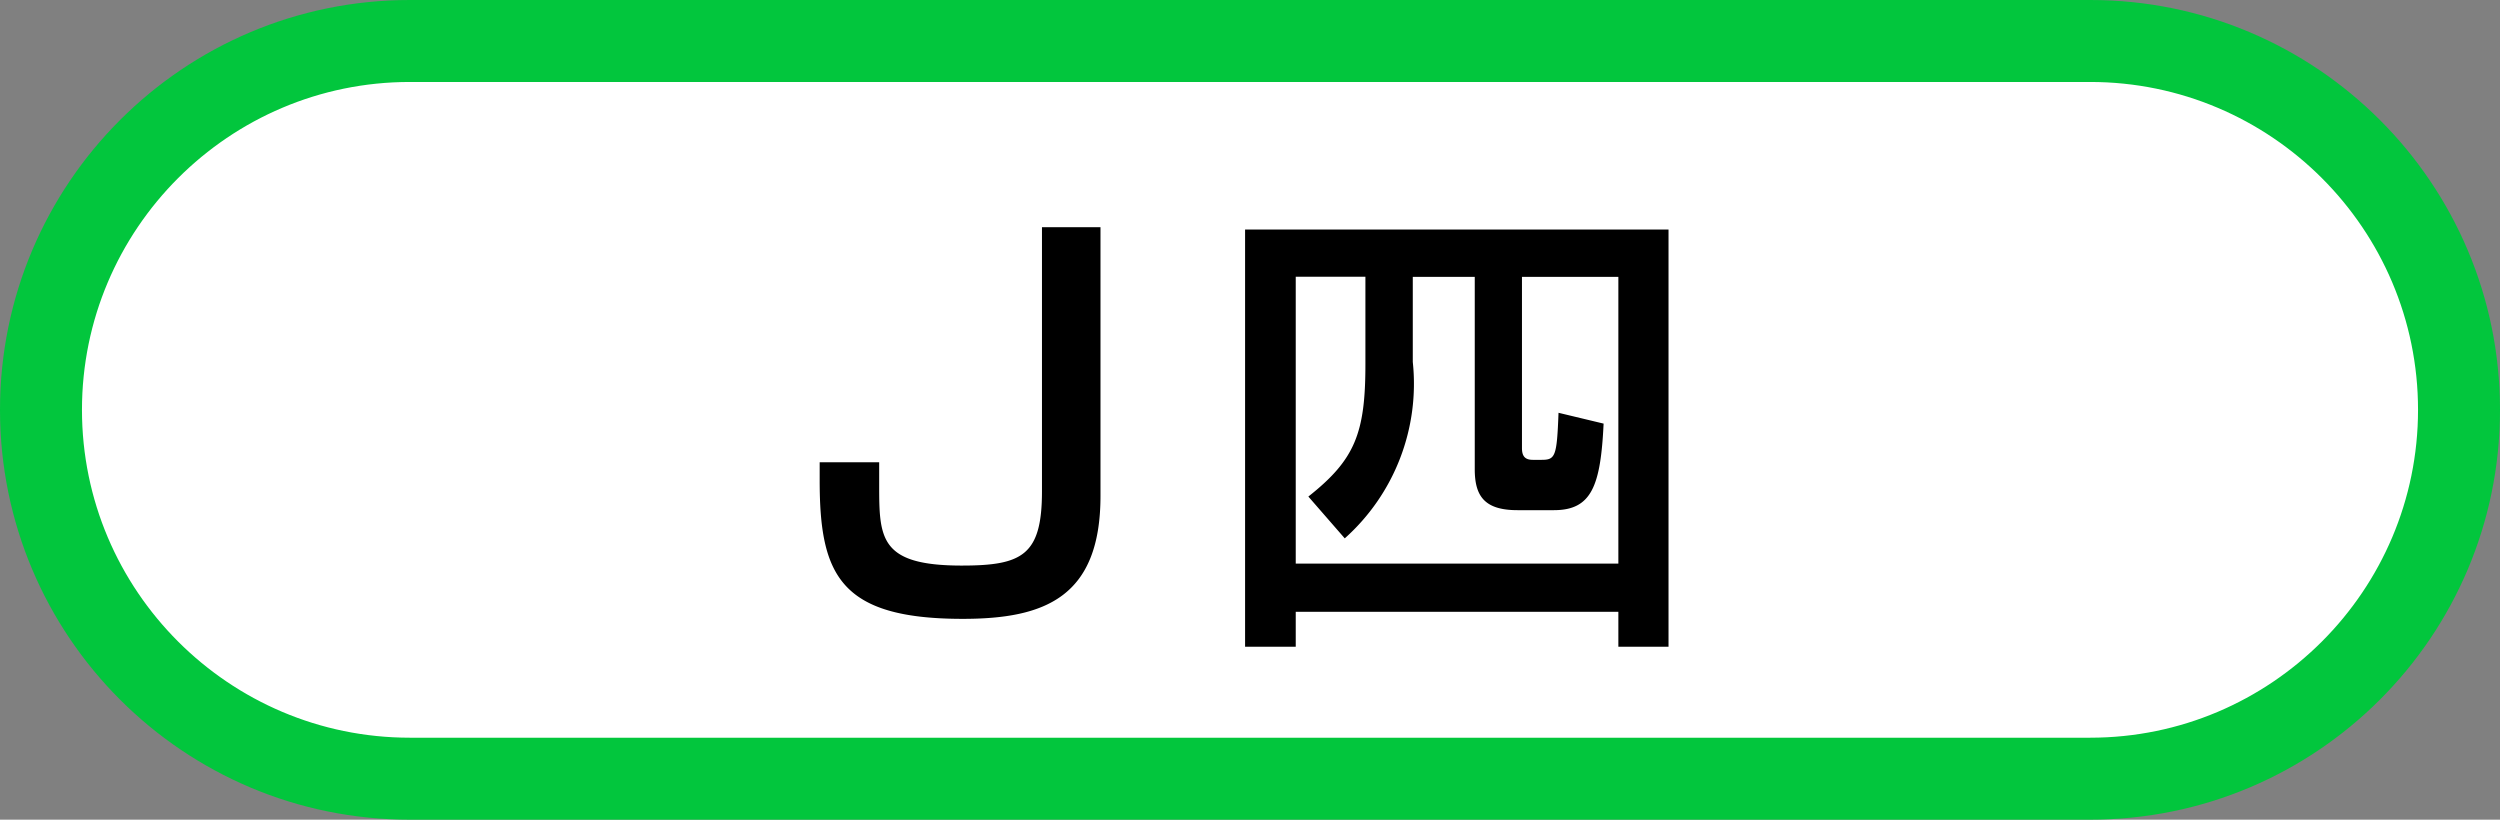<svg xmlns="http://www.w3.org/2000/svg" width="61" height="20" viewBox="0 0 61 20">
  <rect x="0" y="0" width="61" height="20" fill="#808080" stroke="none"/>
  <g id="グループ_1380" data-name="グループ 1380" transform="translate(-303 417)">
    <g id="パス_993" data-name="パス 993" transform="translate(303 -417)" fill="#fff">
      <path d="M 51 19 L 10 19 C 5.037 19 1 14.963 1 10 C 1 5.037 5.037 1 10 1 L 51 1 C 55.963 1 60 5.037 60 10 C 60 14.963 55.963 19 51 19 Z" stroke="none"/>
      <path d="M 10 2 C 5.589 2 2 5.589 2 10 C 2 14.411 5.589 18 10 18 L 51 18 C 55.411 18 59 14.411 59 10 C 59 5.589 55.411 2 51 2 L 10 2 M 10 0 L 51 0 C 56.523 0 61 4.477 61 10 C 61 15.523 56.523 20 51 20 L 10 20 C 4.477 20 0 15.523 0 10 C 0 4.477 4.477 0 10 0 Z" stroke="none" fill="#02c63d"/>
    </g>
    <path id="パス_1148" data-name="パス 1148" d="M-4.128-9.456v6.444c0,1.56-.48,1.812-1.956,1.812C-8.1-1.2-8.1-1.872-8.1-3.192V-3.72H-9.552v.444C-9.552-.972-9.06.1-6.06.1c2,0,3.36-.528,3.36-3V-9.456ZM9.936.78H11.16V-9.4H.828V.78H2.064V-.072H9.936Zm0-2.028H2.064v-7h1.7v2.136c0,1.68-.252,2.328-1.392,3.228l.888,1.02A5.058,5.058,0,0,0,4.92-6.168V-8.244H6.432v4.692c0,.66.24,1,1.044,1h.888c.924,0,1.14-.6,1.212-2.112l-1.1-.264C8.436-3.864,8.4-3.78,8.064-3.78H7.848c-.2,0-.264-.1-.264-.288V-8.244H9.936Z" transform="translate(332.552 -402)"/>
  </g>
</svg>
